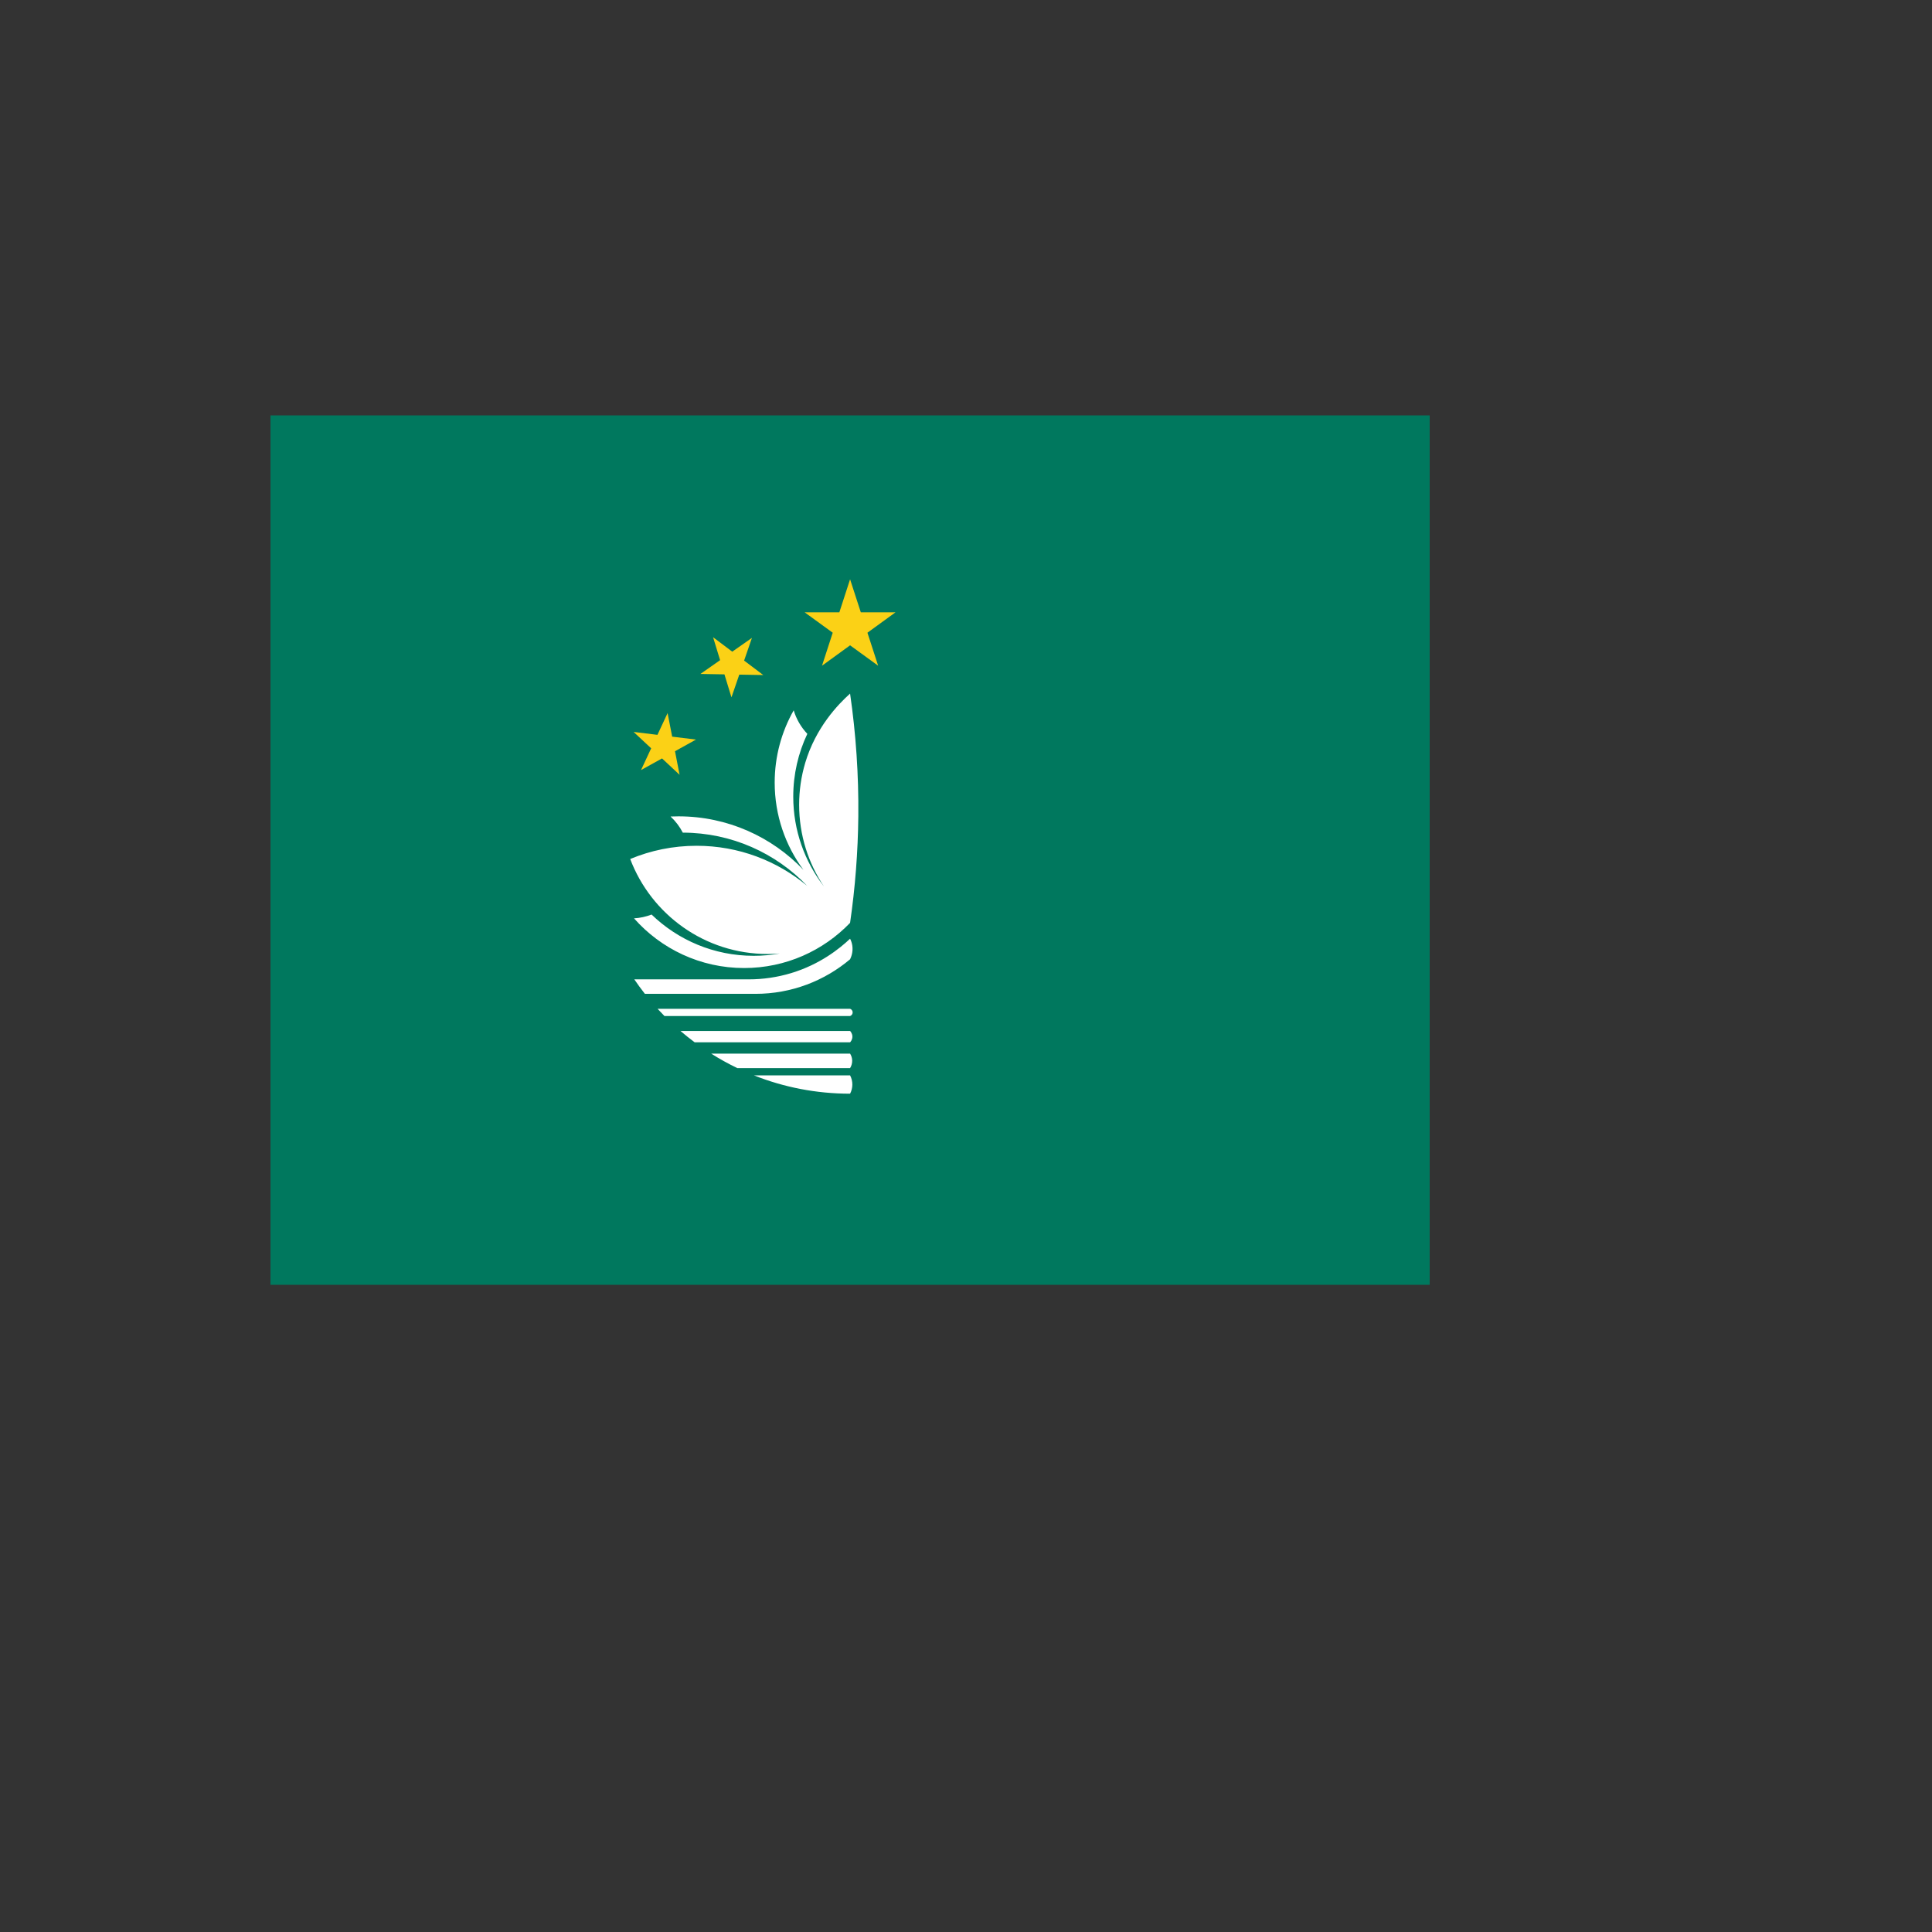<svg xmlns="http://www.w3.org/2000/svg" version="1.1" xmlns:xlink="http://www.w3.org/1999/xlink" width="100%" height="100%" id="svgWorkerArea" viewBox="-25 -25 625 625" xmlns:idraw="https://idraw.muisca.co" style="background: white;"><rect x="-25" y="-25" width="625" height="625" fill="#333333" stroke="none"/><defs id="defsdoc"><pattern id="patternBool" x="0" y="0" width="10" height="10" patternUnits="userSpaceOnUse" patternTransform="rotate(35)"><circle cx="5" cy="5" r="4" style="stroke: none;fill: #ff000070;"></circle></pattern></defs><g id="fileImp-547839249" class="cosito"><path id="pathImp-895924133" fill="#00785e" class="grouped" d="M62.5 109.375C62.5 109.375 437.5 109.375 437.5 109.375 437.5 109.375 437.5 390.625 437.5 390.625 437.5 390.625 62.5 390.625 62.5 390.625 62.5 390.625 62.5 109.375 62.5 109.375"></path><path id="pathImp-171261850" fill="#fbd116" class="grouped" d="M235.302 173.082C235.302 173.082 259.082 190.357 259.082 190.357 259.082 190.357 250 162.402 250 162.402 250 162.402 240.918 190.357 240.918 190.357 240.918 190.357 264.698 173.082 264.698 173.082 264.698 173.082 235.302 173.082 235.302 173.082"></path><path id="pathImp-93953303" fill="#fff" class="grouped" d="M250 303.687C250 303.687 189.955 303.687 189.955 303.687 189.197 302.919 188.454 302.138 187.725 301.343 187.725 301.343 250 301.343 250 301.343 250.476 301.511 250.806 301.948 250.835 302.452 250.862 302.992 250.523 303.497 250 303.686 250 303.686 250 303.687 250 303.687M250 285.325C250.349 284.613 251.027 282.964 250.719 280.902 250.602 280.123 250.359 279.37 250 278.669 246.631 281.857 240.3 286.966 230.961 289.792 226.494 291.141 221.853 291.825 217.188 291.821 217.188 291.821 180.196 291.821 180.196 291.821 181.284 293.422 182.428 294.985 183.624 296.508 183.624 296.508 219.384 296.508 219.384 296.508 231.044 296.508 241.726 292.301 249.999 285.325 249.999 285.325 250 285.325 250 285.325M185.785 270.855C183.966 271.556 182.05 271.971 180.104 272.086 188.817 281.94 201.547 288.158 215.723 288.158 229.188 288.158 241.35 282.549 250 273.542 251.659 262.109 252.549 250.577 252.664 239.025 252.796 225.76 251.905 212.504 250 199.375 246.136 202.838 238.897 210.323 235.484 221.797 234.178 226.196 233.517 230.761 233.521 235.35 233.521 245.123 236.475 254.21 241.541 261.767 235.321 253.732 231.616 243.654 231.616 232.713 231.616 225.446 233.251 218.559 236.171 212.397 234.127 210.24 232.616 207.635 231.759 204.789 227.845 211.695 225.61 219.672 225.61 228.172 225.61 238.744 229.067 248.51 234.912 256.407 224.734 245.737 210.381 239.085 194.482 239.085 193.628 239.085 192.777 239.107 191.932 239.144 193.54 240.642 194.878 242.406 195.887 244.359 211.702 244.382 225.981 250.991 236.135 261.585 226.438 253.484 213.955 248.607 200.342 248.607 192.735 248.607 185.481 250.13 178.869 252.887 185.663 270.839 203.018 283.616 223.341 283.616 224.658 283.616 225.963 283.558 227.251 283.452 224.509 283.945 221.685 284.202 218.802 284.202 205.978 284.202 194.339 279.116 185.786 270.855 185.786 270.855 185.785 270.855 185.785 270.855M250 322.875C250 322.875 218.881 322.875 218.881 322.875 228.512 326.703 239.011 328.808 250 328.808 250.471 327.912 250.722 326.916 250.732 325.904 250.742 324.849 250.49 323.809 250 322.875 250 322.875 250 322.875 250 322.875M250 308.52C250 308.52 195.137 308.52 195.137 308.52 196.621 309.793 198.15 311.015 199.719 312.182 199.719 312.182 250 312.182 250 312.182 250.126 312.053 250.746 311.392 250.746 310.351 250.746 309.309 250.126 308.648 250 308.52 250 308.52 250 308.52 250 308.52M250 315.844C250 315.844 205.061 315.844 205.061 315.844 207.791 317.568 210.617 319.133 213.526 320.532 213.526 320.532 250 320.532 250 320.532 250.462 319.797 250.699 318.943 250.68 318.075 250.657 317.284 250.422 316.514 250 315.845 250 315.845 250 315.844 250 315.844"></path><path id="pathImp-434257195" fill="#fbd116" class="grouped" d="M179.971 211.777C179.971 211.777 194.845 225.646 194.845 225.646 194.845 225.646 190.963 205.683 190.963 205.683 190.963 205.683 182.37 224.118 182.37 224.118 182.37 224.118 200.154 214.253 200.154 214.253 200.154 214.253 179.971 211.777 179.971 211.777M201.587 193.022C201.587 193.022 221.925 193.375 221.925 193.375 221.925 193.375 205.68 181.138 205.68 181.138 205.68 181.138 211.626 200.589 211.626 200.589 211.626 200.589 218.249 181.354 218.249 181.354 218.249 181.354 201.587 193.022 201.587 193.022"></path></g></svg>